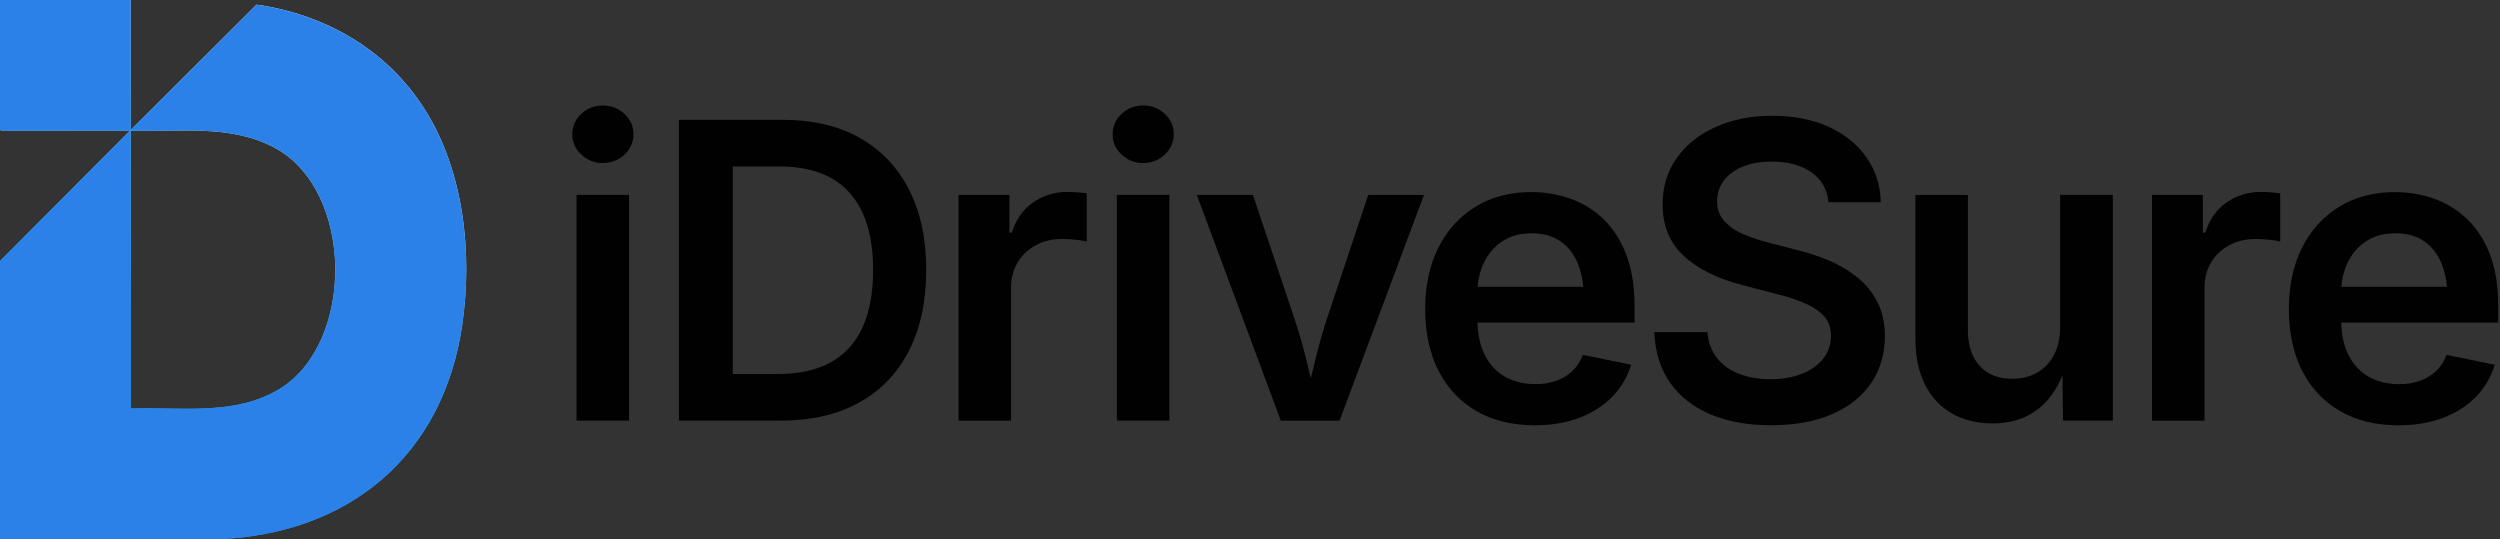 <svg width="839" height="181" viewBox="0 0 839 181" fill="none" xmlns="http://www.w3.org/2000/svg">
<rect x="0" y="0" width="839" height="181" fill="#333333" stroke="none"/>
<g clip-path="url(#clip0_31_2992)">
<path d="M211.11 65.41H193.49V141.16H211.11V65.41Z" fill="#010101"/>
<path d="M202.3 35.4C199.5 35.4 197.09 36.34 195.08 38.21C193.07 40.08 192.07 42.38 192.07 45.09C192.07 47.8 193.07 49.97 195.08 51.87C197.09 53.77 199.49 54.72 202.3 54.72C205.11 54.72 207.57 53.77 209.58 51.87C211.59 49.97 212.59 47.69 212.59 45.03C212.59 42.37 211.58 40.1 209.58 38.22C207.57 36.35 205.14 35.41 202.3 35.41V35.4Z" fill="#010101"/>
<path d="M288.48 46.24C281.3 42.22 272.69 40.21 262.67 40.21H227.85V141.16H262C272.25 141.16 281.03 139.14 288.32 135.1C295.61 131.06 301.19 125.25 305.05 117.69C308.91 110.13 310.84 101.08 310.84 90.56C310.84 80.04 308.91 71.14 305.05 63.6C301.19 56.06 295.67 50.28 288.48 46.26V46.24ZM289.43 109.96C287.04 115.13 283.48 119.02 278.76 121.61C274.04 124.21 268.16 125.51 261.11 125.51H245.93V55.86H261.58C268.49 55.86 274.26 57.15 278.89 59.72C283.52 62.29 287.03 66.16 289.43 71.31C291.82 76.46 293.02 82.87 293.02 90.55C293.02 98.23 291.82 104.79 289.43 109.96Z" fill="#010101"/>
<path d="M358.27 64.4C353.93 64.4 350.07 65.59 346.68 67.96C343.29 70.33 340.92 73.71 339.57 78.09H338.76V65.42H321.69V141.17H339.31V96.59C339.31 93.38 340.04 90.55 341.51 88.09C342.98 85.63 345.01 83.7 347.61 82.3C350.21 80.9 353.13 80.2 356.38 80.2C357.96 80.2 359.56 80.29 361.19 80.47C362.82 80.65 363.99 80.85 364.71 81.08V64.89C363.85 64.75 362.81 64.64 361.59 64.55C360.37 64.46 359.26 64.41 358.27 64.41V64.4Z" fill="#010101"/>
<path d="M392.44 65.41H374.82V141.16H392.44V65.41Z" fill="#010101"/>
<path d="M383.63 35.4C380.83 35.4 378.42 36.34 376.41 38.21C374.4 40.08 373.4 42.38 373.4 45.09C373.4 47.8 374.4 49.97 376.41 51.87C378.42 53.77 380.82 54.72 383.63 54.72C386.44 54.72 388.9 53.77 390.91 51.87C392.92 49.97 393.92 47.69 393.92 45.03C393.92 42.37 392.91 40.1 390.91 38.22C388.9 36.35 386.47 35.41 383.63 35.41V35.4Z" fill="#010101"/>
<path d="M445.42 106.61C443.84 111.44 442.47 116.3 441.32 121.18C440.87 123.08 440.37 125.04 439.91 126.96C439.45 125.04 438.97 123.08 438.51 121.18C437.33 116.3 435.94 111.45 434.31 106.61L420.49 65.42H401.66L429.84 141.17H449.56L477.88 65.42H459.18L445.43 106.61H445.42Z" fill="#010101"/>
<path d="M538.22 73.61C534.99 70.49 531.29 68.19 527.11 66.7C522.93 65.21 518.54 64.46 513.93 64.46C506.7 64.46 500.41 66.12 495.06 69.44C489.71 72.76 485.57 77.36 482.66 83.23C479.75 89.1 478.29 95.94 478.29 103.76C478.29 111.58 479.77 118.53 482.73 124.36C485.69 130.19 489.91 134.7 495.4 137.91C500.89 141.12 507.45 142.72 515.08 142.72C520.73 142.72 525.75 141.87 530.15 140.18C534.55 138.49 538.22 136.11 541.16 133.07C544.1 130.02 546.17 126.46 547.39 122.4L531.2 119.08C530.43 121.2 529.28 123 527.74 124.47C526.2 125.94 524.39 127.04 522.29 127.79C520.19 128.54 517.85 128.91 515.28 128.91C511.39 128.91 507.99 128.07 505.05 126.4C502.11 124.73 499.83 122.24 498.21 118.95C496.75 115.99 495.98 112.4 495.83 108.25H548.54V102.69C548.54 96.05 547.63 90.33 545.8 85.52C543.97 80.71 541.44 76.75 538.21 73.63L538.22 73.61ZM504.1 81.03C506.81 79.2 510.11 78.29 513.99 78.29C517.87 78.29 521.11 79.19 523.71 81C526.31 82.81 528.26 85.33 529.57 88.55C530.5 90.85 531.09 93.42 531.36 96.24H495.88C496.12 93.39 496.78 90.76 497.9 88.35C499.32 85.3 501.39 82.86 504.1 81.03Z" fill="#010101"/>
<path d="M623.32 93.091C620.5 90.811 617.32 88.921 613.8 87.431C610.28 85.941 606.64 84.741 602.89 83.841L593.47 81.401C590.76 80.721 588.08 79.841 585.44 78.761C582.8 77.681 580.61 76.231 578.87 74.421C577.13 72.611 576.26 70.311 576.26 67.511C576.26 64.941 576.99 62.661 578.46 60.671C579.93 58.681 582.03 57.111 584.76 55.961C587.49 54.811 590.76 54.231 594.55 54.231C600.01 54.231 604.45 55.421 607.86 57.791C611.27 60.161 613.2 63.511 613.65 67.851H631.2C631.06 62.251 629.47 57.261 626.42 52.881C623.37 48.501 619.14 45.071 613.72 42.581C608.3 40.101 602 38.851 594.82 38.851C587.64 38.851 581.47 40.081 575.92 42.541C570.36 45.001 565.98 48.471 562.78 52.941C559.57 57.411 557.97 62.631 557.97 68.591C557.97 75.731 560.33 81.491 565.05 85.871C569.77 90.251 576.35 93.531 584.8 95.691L596.25 98.671C599.91 99.571 603.1 100.621 605.84 101.821C608.57 103.021 610.69 104.471 612.21 106.191C613.72 107.911 614.48 110.081 614.48 112.691C614.48 115.581 613.62 118.121 611.91 120.311C610.19 122.501 607.81 124.211 604.76 125.431C601.71 126.651 598.2 127.261 594.22 127.261C590.24 127.261 586.97 126.681 583.85 125.531C580.73 124.381 578.23 122.631 576.33 120.281C574.43 117.931 573.33 115.001 573.01 111.471H555.19C555.46 118.111 557.22 123.761 560.47 128.411C563.72 133.061 568.23 136.611 573.99 139.051C579.75 141.491 586.53 142.711 594.35 142.711C602.17 142.711 609.26 141.461 614.95 138.951C620.64 136.441 625 132.941 628.03 128.451C631.06 123.961 632.57 118.751 632.57 112.831C632.57 108.451 631.73 104.631 630.06 101.381C628.39 98.131 626.14 95.361 623.32 93.081V93.091Z" fill="#010101"/>
<path d="M691.38 109.79C691.38 113.4 690.69 116.52 689.31 119.14C687.93 121.76 686.02 123.75 683.59 125.1C681.16 126.45 678.37 127.13 675.26 127.13C670.65 127.13 667.03 125.68 664.39 122.79C661.75 119.9 660.43 115.92 660.43 110.87V65.41H642.81V113.58C642.81 119.63 643.88 124.79 646.03 129.06C648.17 133.33 651.2 136.57 655.11 138.78C659.02 140.99 663.57 142.1 668.76 142.1C674.81 142.1 679.92 140.47 684.07 137.22C687.44 134.58 690.14 130.82 692.17 125.97L692.34 141.15H709.07V65.4H691.39V109.78L691.38 109.79Z" fill="#010101"/>
<path d="M758.8 64.4C754.46 64.4 750.6 65.59 747.21 67.96C743.82 70.33 741.45 73.71 740.1 78.09H739.29V65.42H722.22V141.17H739.84V96.59C739.84 93.38 740.57 90.55 742.04 88.09C743.51 85.63 745.54 83.7 748.14 82.3C750.74 80.9 753.66 80.2 756.91 80.2C758.49 80.2 760.09 80.29 761.72 80.47C763.35 80.65 764.52 80.85 765.24 81.08V64.89C764.38 64.75 763.34 64.64 762.12 64.55C760.9 64.46 759.79 64.41 758.8 64.41V64.4Z" fill="#010101"/>
<path d="M838.4 102.681C838.4 96.041 837.49 90.321 835.66 85.511C833.83 80.701 831.3 76.741 828.07 73.621C824.84 70.501 821.14 68.201 816.96 66.711C812.78 65.221 808.39 64.471 803.78 64.471C796.55 64.471 790.26 66.131 784.91 69.451C779.56 72.771 775.42 77.371 772.51 83.241C769.6 89.111 768.14 95.951 768.14 103.771C768.14 111.591 769.62 118.541 772.58 124.371C775.54 130.201 779.76 134.711 785.25 137.921C790.74 141.131 797.3 142.731 804.93 142.731C810.58 142.731 815.6 141.881 820 140.191C824.4 138.501 828.07 136.121 831.01 133.081C833.95 130.031 836.02 126.471 837.24 122.411L821.05 119.091C820.28 121.211 819.13 123.011 817.59 124.481C816.05 125.951 814.24 127.051 812.14 127.801C810.04 128.551 807.7 128.921 805.13 128.921C801.24 128.921 797.84 128.081 794.9 126.411C791.96 124.741 789.68 122.251 788.06 118.961C786.6 116.001 785.83 112.411 785.68 108.261H838.39V102.701L838.4 102.681ZM793.96 81.031C796.67 79.201 799.97 78.291 803.85 78.291C807.73 78.291 810.97 79.191 813.57 81.001C816.17 82.811 818.12 85.331 819.43 88.551C820.36 90.851 820.95 93.421 821.22 96.241H785.74C785.98 93.391 786.64 90.761 787.76 88.351C789.18 85.301 791.25 82.861 793.96 81.031Z" fill="#010101"/>
<path d="M43.86 0V43.61L86.12 1.56C109.21 4.88 129.75 16.7 142.37 36.46C155.69 57.32 158.65 84.92 155.11 109.11C148.7 152.84 117.37 179.05 73.57 180.96H0V87.6L43.61 43.86H0.38L0 43.48V0H43.86ZM43.86 137.1C60.58 136.55 79.05 139.67 93.97 130.44C119.11 114.88 118.78 64.21 92.49 49.75C77.62 41.57 60.17 44.35 43.86 43.87V137.11V137.1Z" fill="url(#paint0_linear_31_2992)"/>
<path d="M43.86 0V43.61L86.12 1.56C109.21 4.88 129.75 16.7 142.37 36.46C155.69 57.32 158.65 84.92 155.11 109.11C148.7 152.84 117.37 179.05 73.57 180.96H0V87.6L43.61 43.86H0.38L0 43.48V0H43.86ZM43.86 137.1C60.58 136.55 79.05 139.67 93.97 130.44C119.11 114.88 118.78 64.21 92.49 49.75C77.62 41.57 60.17 44.35 43.86 43.87V137.11V137.1Z" fill="#2C81E8"/>
</g>
<defs>
<linearGradient id="paint0_linear_31_2992" x1="6.34" y1="184.62" x2="108.69" y2="7.35" gradientUnits="userSpaceOnUse">
<stop stop-color="#017EFF"/>
<stop offset="0.45" stop-color="#11CAFF"/>
<stop offset="1" stop-color="white"/>
</linearGradient>
<clipPath id="clip0_31_2992">
<rect width="838.4" height="180.96" fill="white"/>
</clipPath>
</defs>
</svg>
